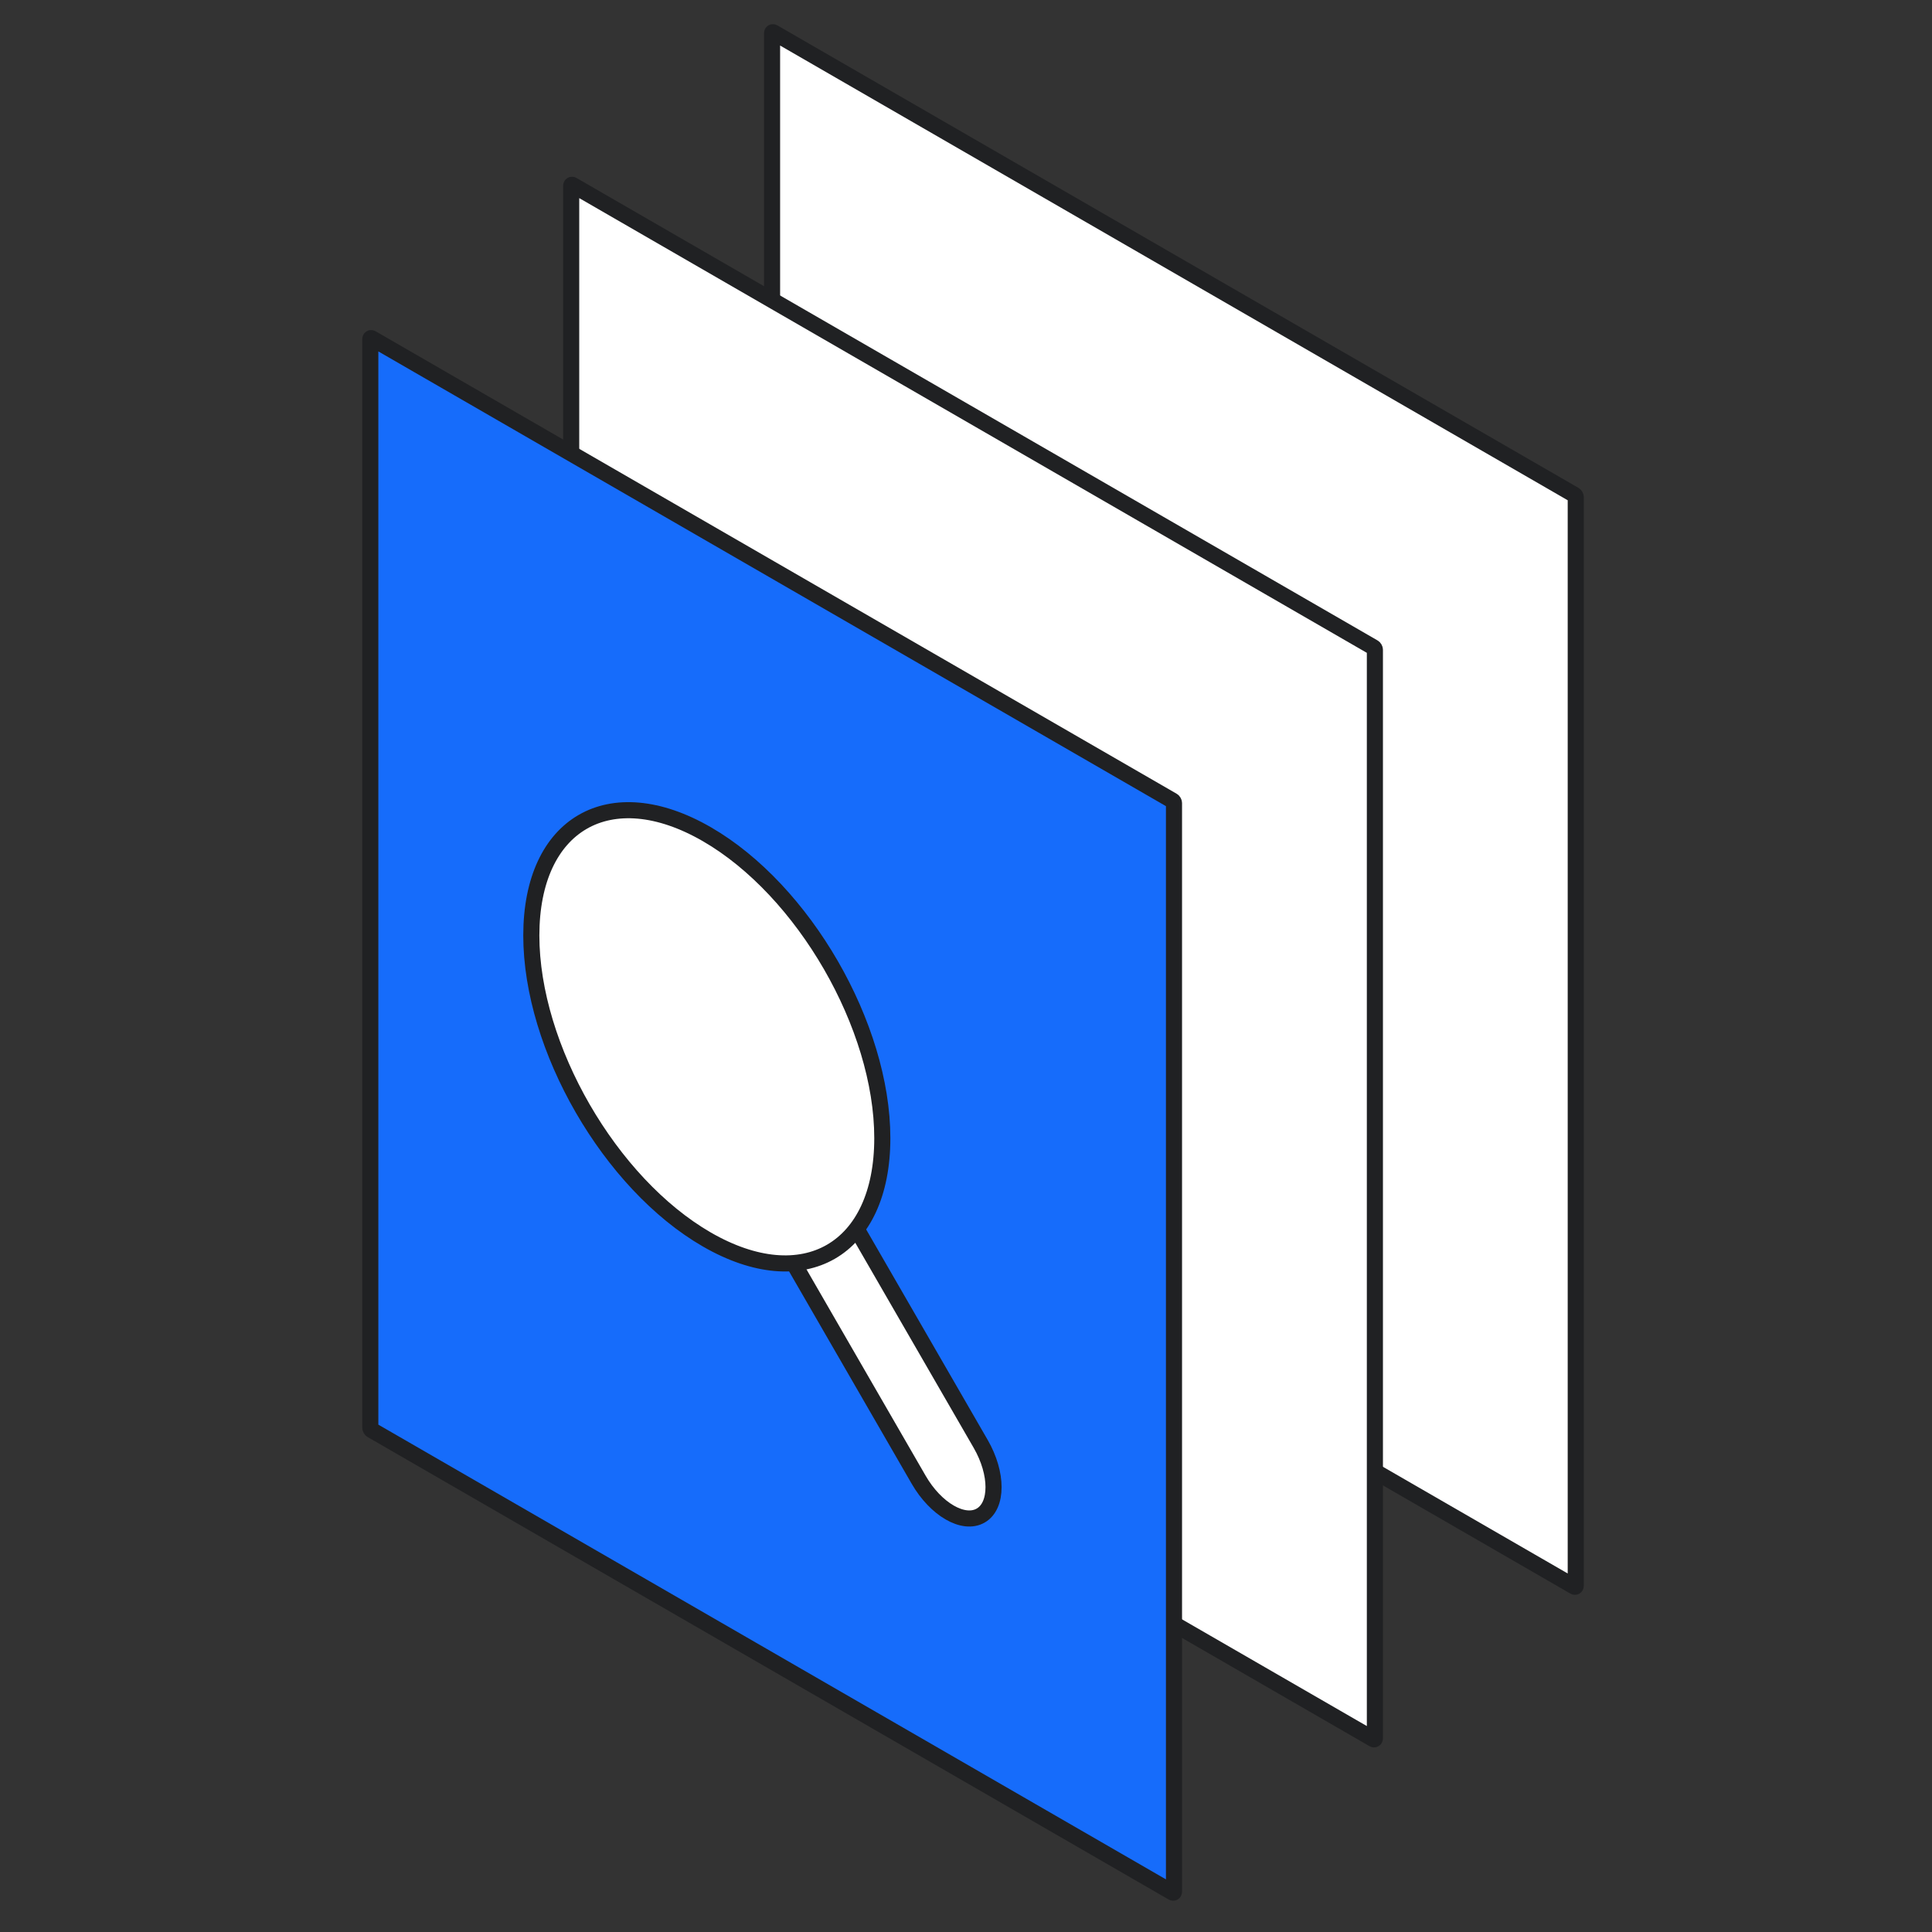 <svg width="120" height="120" viewBox="0 0 120 120" fill="none" xmlns="http://www.w3.org/2000/svg">
<rect x="0" y="0" width="120" height="120" fill="#333333" stroke="none"/>
<path d="M47.954 2.062C47.954 2.007 47.992 1.984 48.04 2.012L97.786 30.733C97.834 30.76 97.873 30.828 97.873 30.883V98.497C97.873 98.552 97.834 98.575 97.786 98.547L48.04 69.826C47.992 69.798 47.954 69.731 47.954 69.676L47.954 2.062Z" fill="white" stroke="#202123"/>
<path d="M35.477 11.539C35.477 11.483 35.516 11.461 35.564 11.489L85.31 40.21C85.358 40.237 85.397 40.304 85.397 40.36V107.974C85.397 108.029 85.358 108.051 85.31 108.024L35.564 79.303C35.516 79.275 35.477 79.208 35.477 79.153L35.477 11.539Z" fill="white" stroke="#202123"/>
<path d="M23 21.062C23 21.007 23.039 20.984 23.087 21.012L72.833 49.733C72.881 49.76 72.919 49.828 72.919 49.883V117.497C72.919 117.552 72.881 117.574 72.833 117.547L23.087 88.826C23.039 88.798 23 88.731 23 88.676L23 21.062Z" fill="#166CFB" stroke="#202123"/>
<path d="M49.226 78.342C48.162 76.499 48.162 74.507 49.226 73.892C50.29 73.278 52.016 74.274 53.08 76.117L60.913 89.684C61.977 91.528 61.977 93.52 60.913 94.134C59.849 94.749 58.123 93.753 57.059 91.909L49.226 78.342Z" fill="white" stroke="#202123"/>
<path d="M43.901 76.986C49.921 80.461 54.802 77.644 54.802 70.692C54.802 63.74 49.921 55.287 43.901 51.812C37.881 48.336 33.001 51.153 33.001 58.105C33.001 65.057 37.881 73.51 43.901 76.986Z" fill="white" stroke="#202123"/>
</svg>
